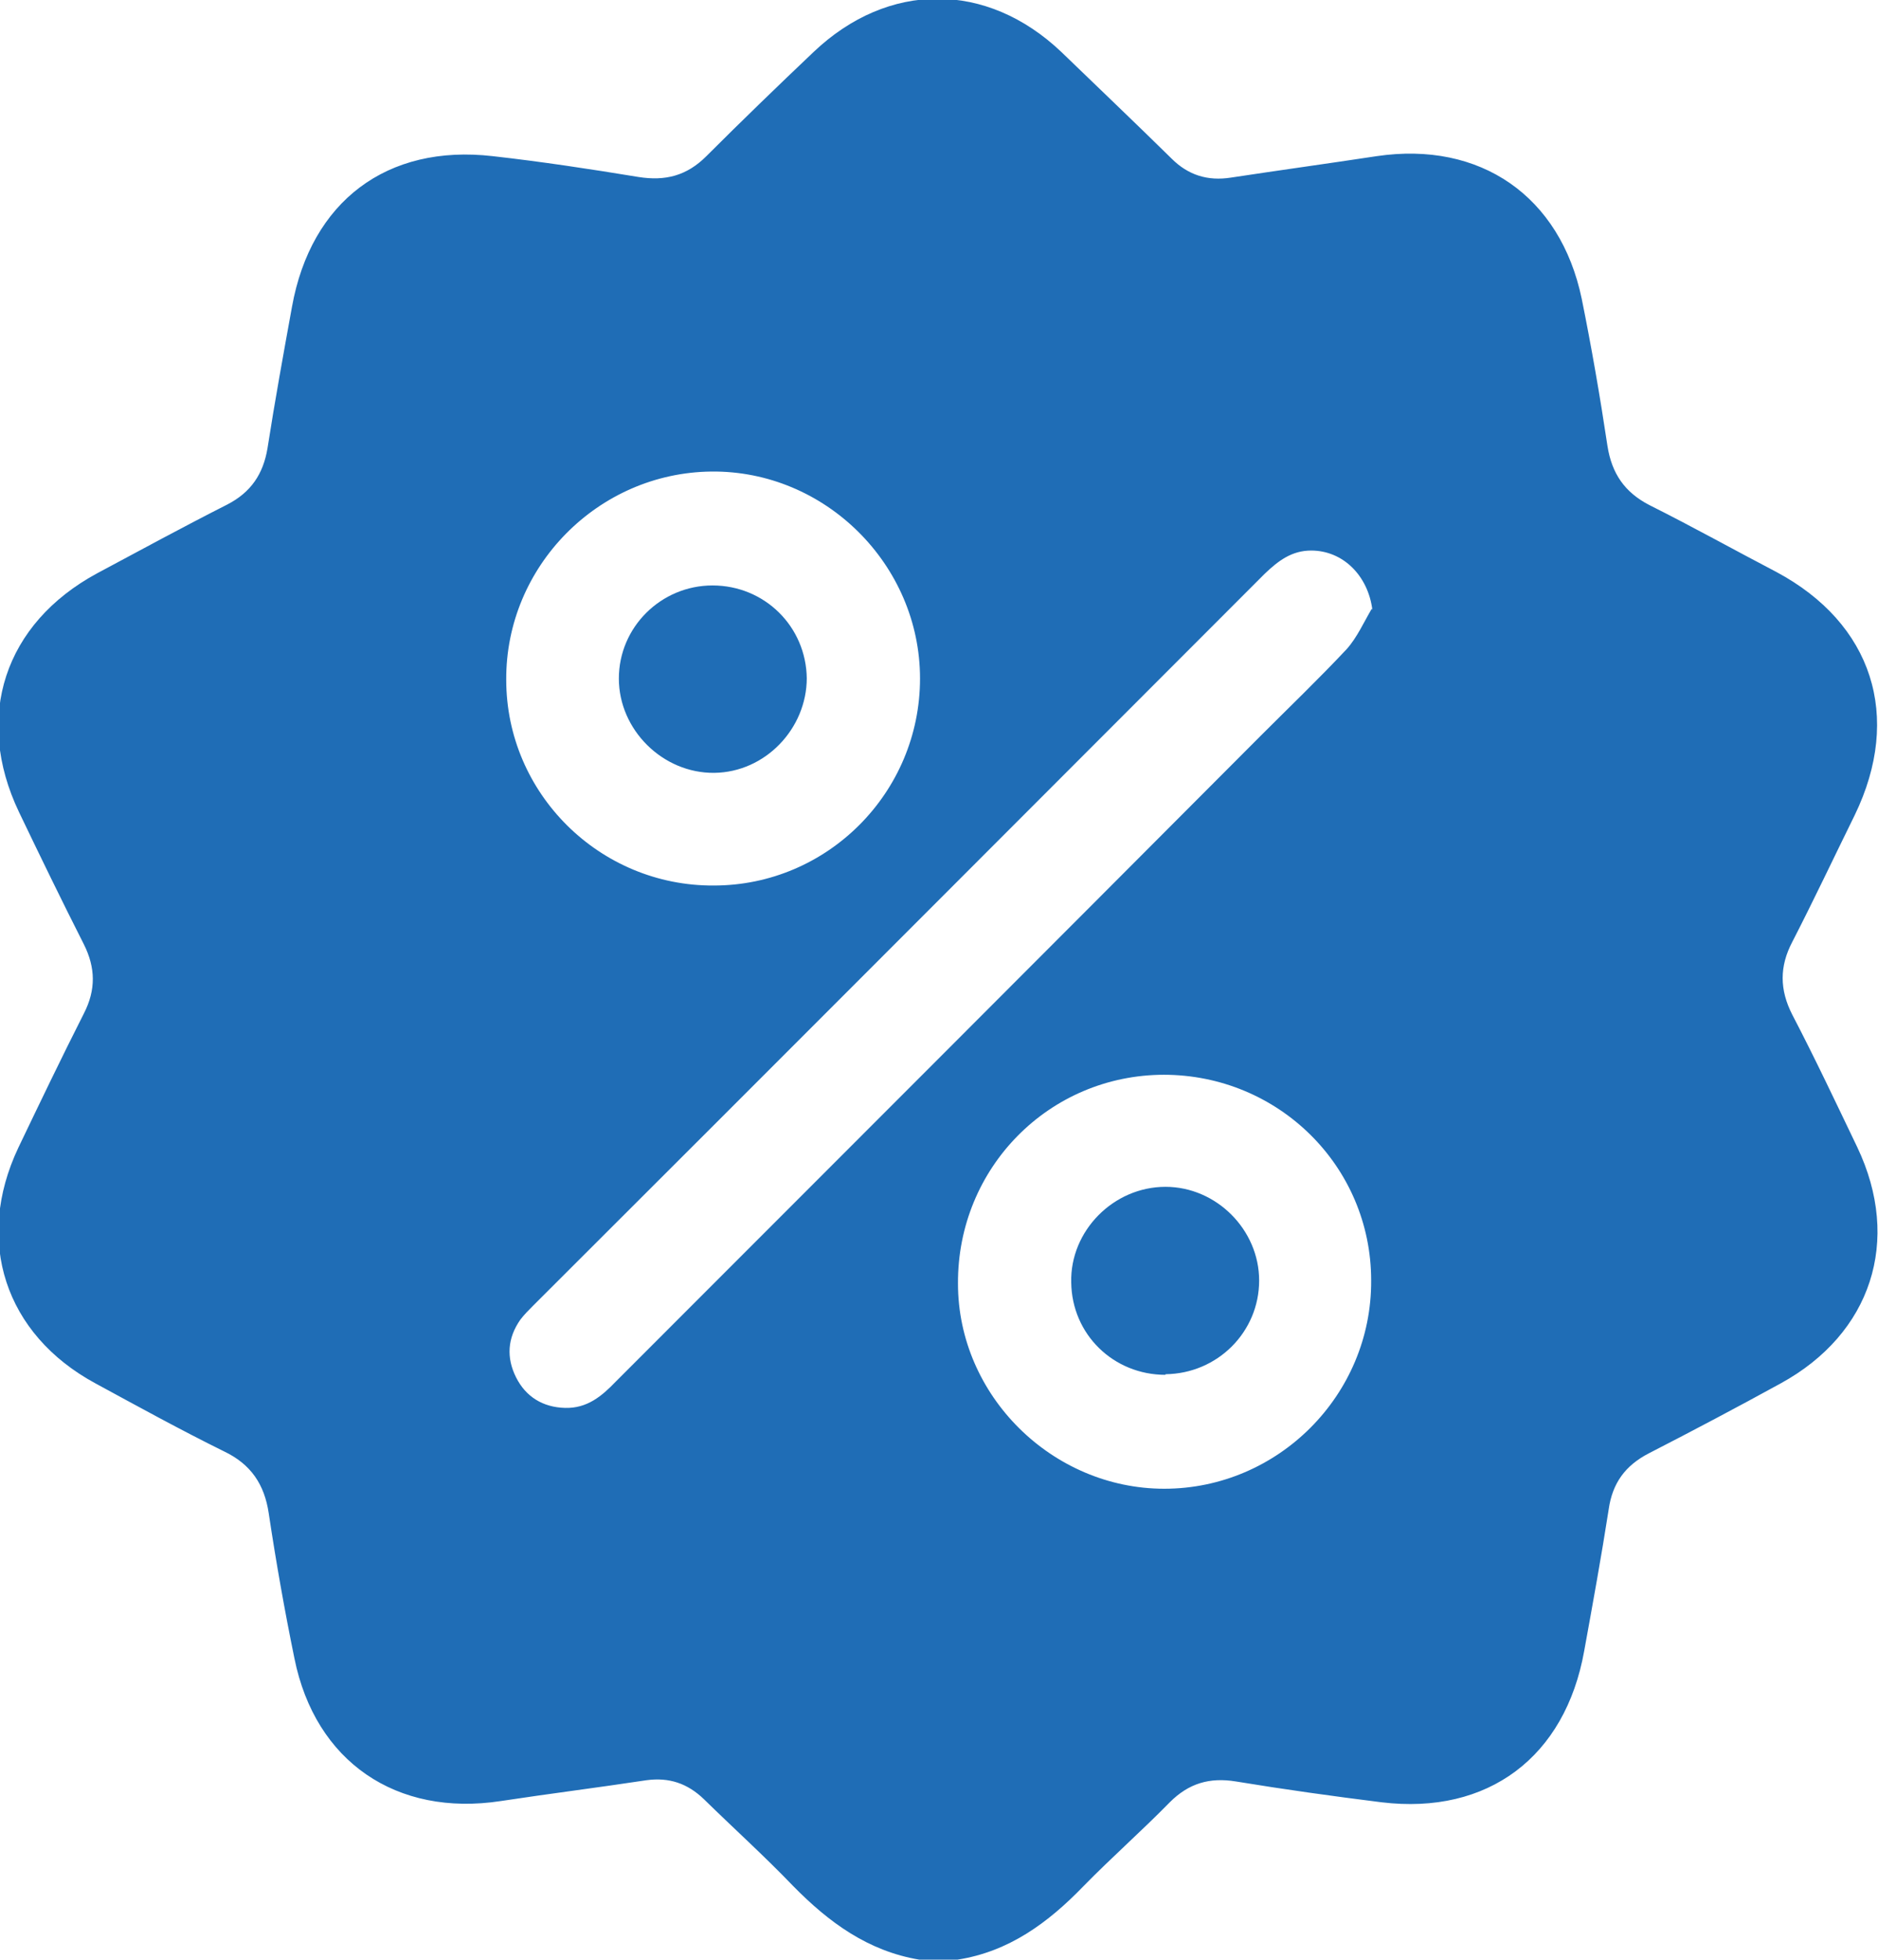 <?xml version="1.0" encoding="UTF-8"?>
<svg id="Layer_1" data-name="Layer 1" xmlns="http://www.w3.org/2000/svg" viewBox="0 0 30.68 32">
  <defs>
    <style>
      .cls-1 {
        fill: #1f6db6;
      }
    </style>
  </defs>
  <path class="cls-1" d="M15.65,32h-.63c-.84-.14-1.48-.61-2.06-1.2-.47-.49-.97-.94-1.46-1.42-.27-.26-.57-.36-.94-.31-.79,.12-1.59,.22-2.38,.34-1.7,.26-3.03-.64-3.37-2.33-.16-.78-.3-1.57-.42-2.37-.07-.47-.29-.8-.73-1.01-.71-.35-1.4-.73-2.1-1.11-1.48-.8-1.98-2.33-1.26-3.85,.35-.73,.7-1.46,1.07-2.19,.2-.39,.19-.75,0-1.13-.36-.71-.71-1.43-1.06-2.16-.74-1.55-.24-3.08,1.28-3.9,.71-.38,1.41-.76,2.12-1.12,.39-.2,.59-.5,.66-.92,.12-.77,.26-1.54,.4-2.31,.31-1.72,1.55-2.66,3.28-2.46,.8,.09,1.59,.21,2.38,.34,.44,.07,.79-.02,1.11-.34,.57-.57,1.16-1.14,1.75-1.7,1.22-1.16,2.83-1.16,4.05,0,.6,.58,1.2,1.15,1.8,1.74,.27,.27,.59,.37,.97,.31,.79-.12,1.59-.23,2.38-.35,1.69-.25,3,.65,3.35,2.33,.16,.79,.3,1.6,.42,2.4,.07,.45,.28,.76,.69,.97,.7,.35,1.38,.73,2.07,1.09,1.57,.84,2.06,2.36,1.28,3.97-.34,.69-.67,1.39-1.02,2.07-.21,.4-.21,.78,0,1.19,.37,.71,.71,1.43,1.06,2.16,.73,1.53,.23,3.05-1.25,3.86-.71,.39-1.43,.77-2.15,1.14-.39,.2-.6,.49-.66,.92-.12,.77-.26,1.54-.4,2.31-.31,1.73-1.57,2.68-3.31,2.47-.8-.1-1.59-.21-2.38-.34-.43-.07-.77,.03-1.08,.34-.46,.47-.95,.9-1.41,1.37-.58,.6-1.22,1.07-2.06,1.2Zm6.77-22.04c-.07-.56-.48-.97-1-.97-.32,0-.54,.17-.76,.38-3.98,3.98-7.96,7.97-11.95,11.95-.07,.07-.15,.15-.21,.23-.21,.3-.23,.62-.07,.94,.16,.32,.44,.49,.8,.5,.36,.01,.6-.19,.83-.43,3.51-3.51,7.02-7.02,10.53-10.54,.47-.47,.95-.93,1.41-1.42,.17-.19,.28-.44,.41-.66Zm-3.4,7.59c-1.88,0-3.38,1.52-3.37,3.41,0,1.83,1.54,3.35,3.37,3.35,1.86,0,3.39-1.53,3.38-3.4,0-1.87-1.52-3.36-3.39-3.36Zm-7.36-3.09c1.86,0,3.37-1.52,3.37-3.38,0-1.86-1.55-3.4-3.41-3.38-1.85,.02-3.36,1.55-3.35,3.4,0,1.86,1.53,3.37,3.39,3.36Z"/>
  <path class="cls-1" d="M19.04,22.45c-.85,0-1.53-.66-1.54-1.51-.02-.84,.69-1.56,1.54-1.56,.83,0,1.53,.7,1.53,1.53,0,.84-.68,1.52-1.53,1.53Z"/>
  <path class="cls-1" d="M13.18,11.07c0,.83-.68,1.54-1.51,1.55-.84,.01-1.56-.7-1.56-1.54,0-.84,.69-1.52,1.53-1.52,.85,0,1.53,.67,1.54,1.52Z"/>
</svg>